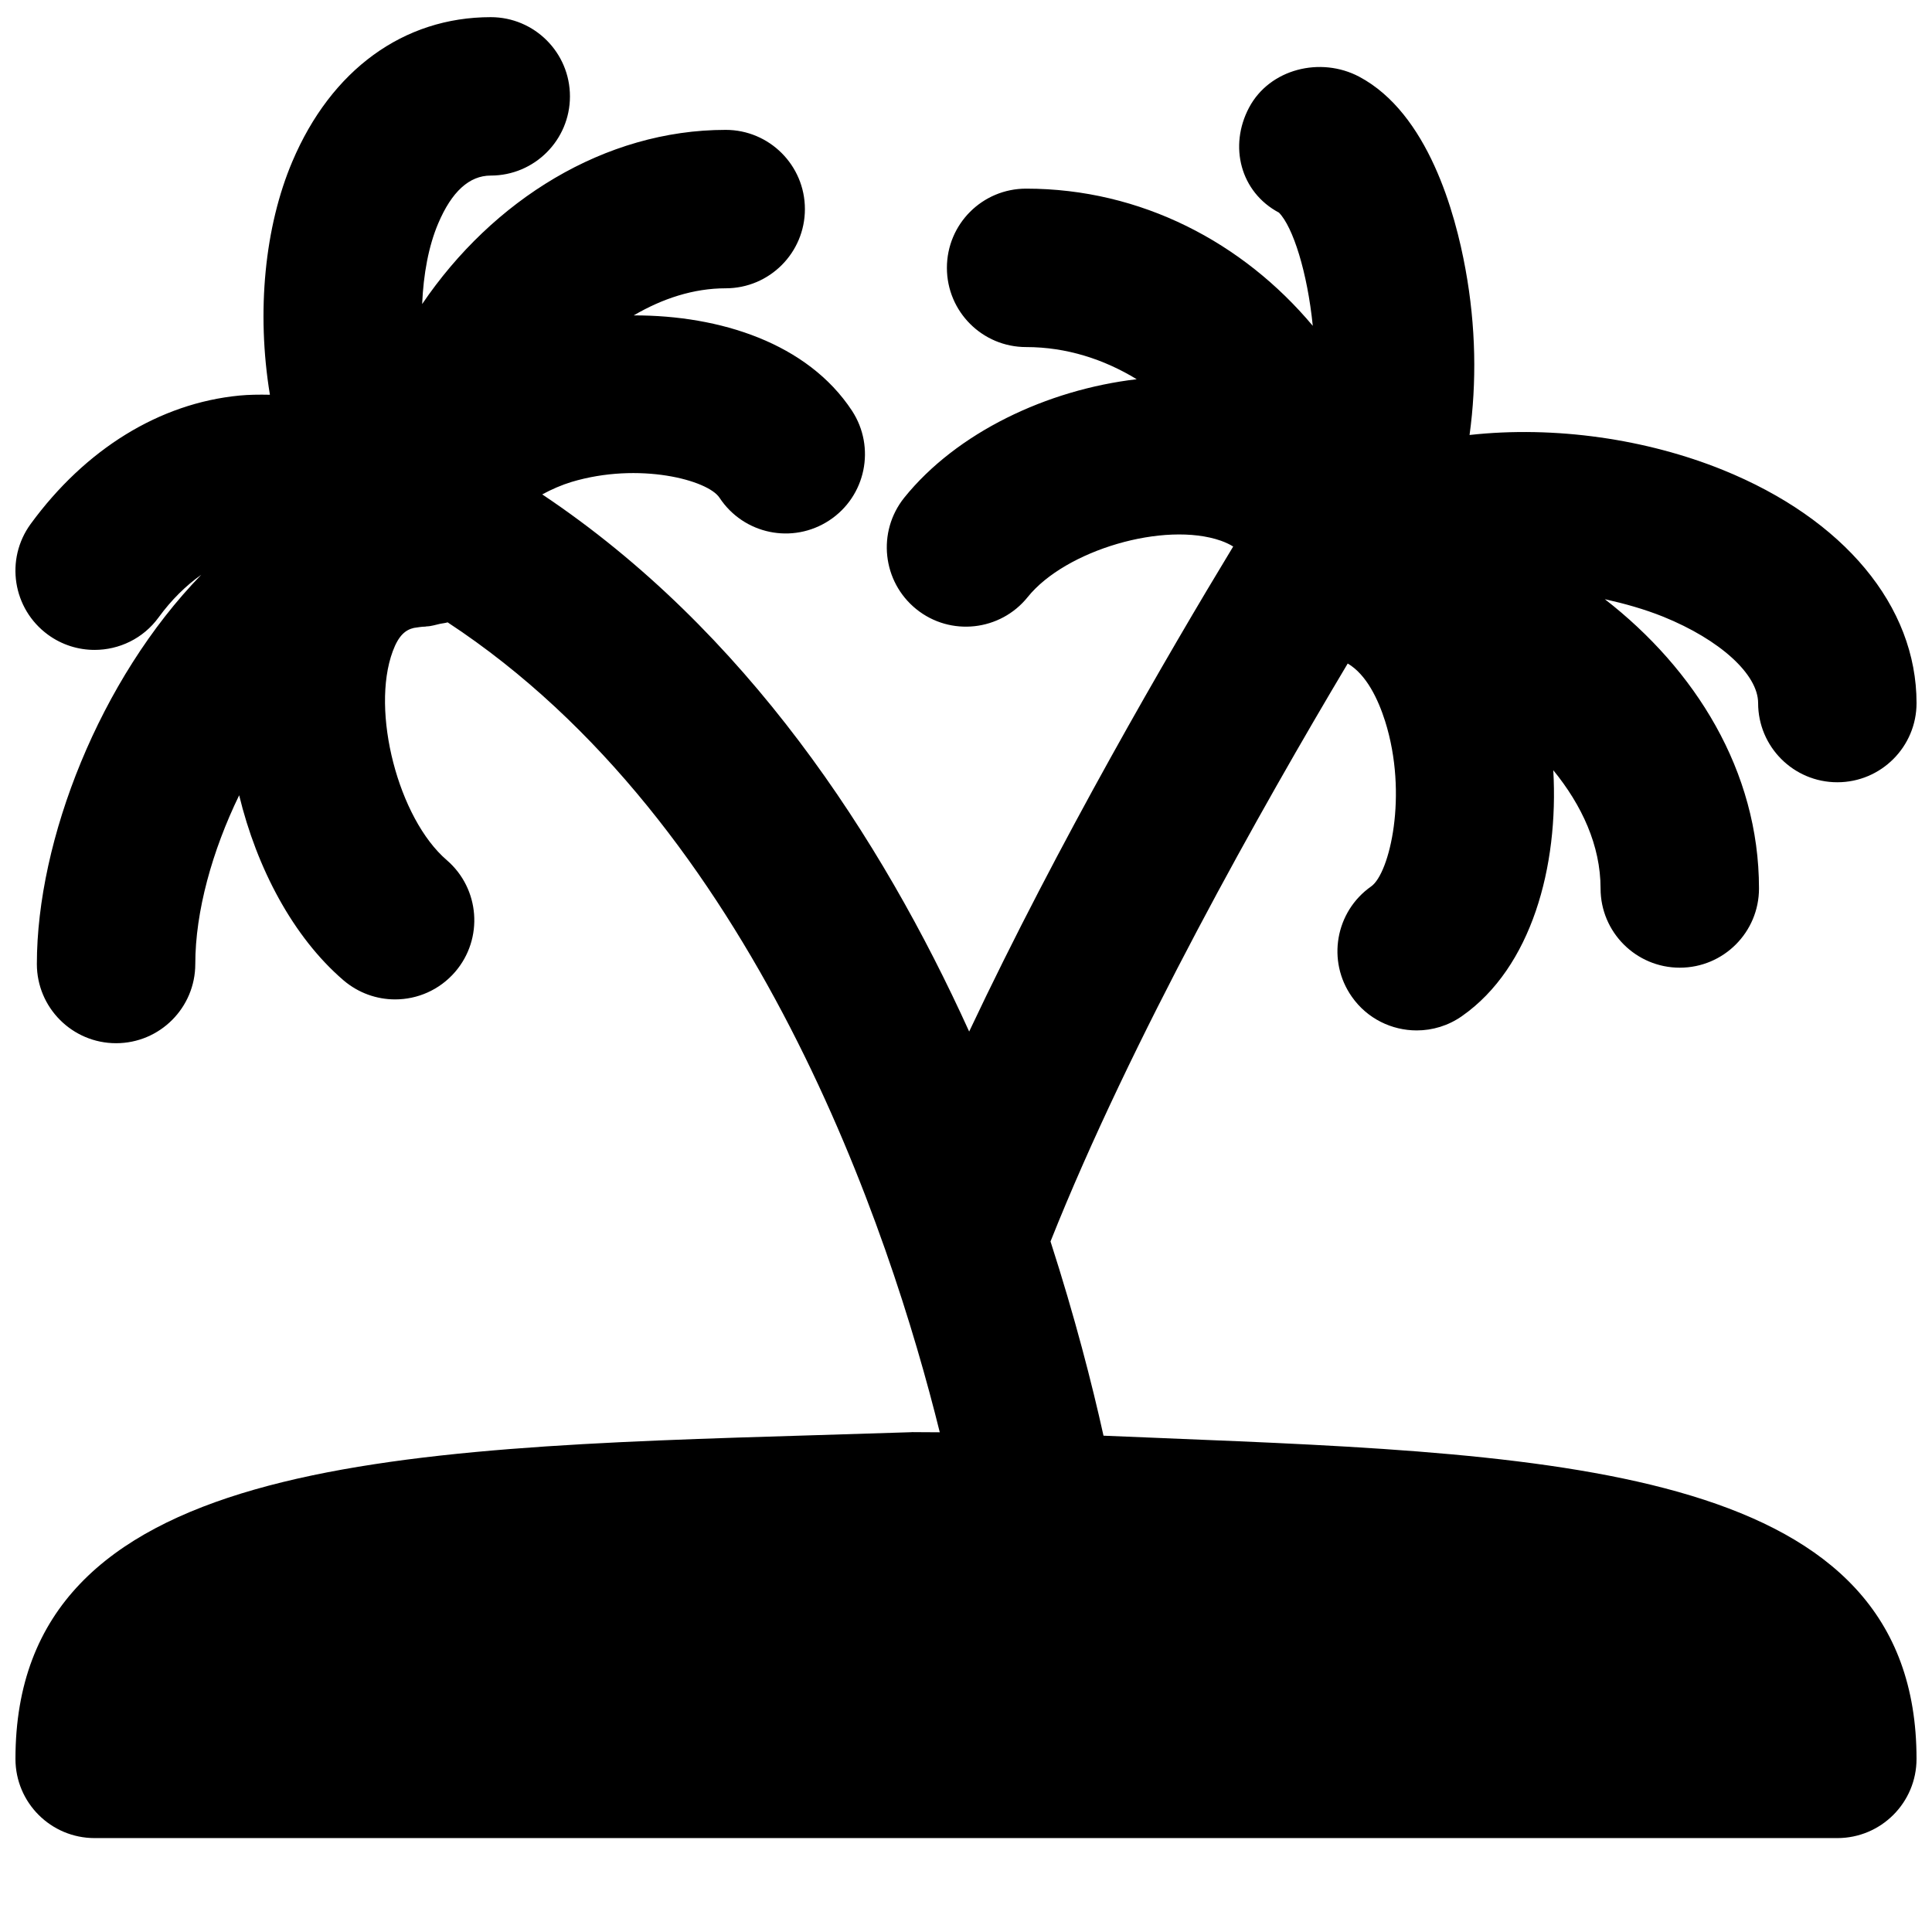 <?xml version="1.0" encoding="UTF-8"?>
<!-- Uploaded to: ICON Repo, www.iconrepo.com, Generator: ICON Repo Mixer Tools -->
<svg width="800px" height="800px" version="1.1" viewBox="144 144 512 512" xmlns="http://www.w3.org/2000/svg">
 <defs>
  <clipPath id="a">
   <path d="m148.09 148.09h503.81v483.91h-503.81z"/>
  </clipPath>
 </defs>
 <g clip-path="url(#a)">
  <path d="m452.25 525.12-15.809-0.648c-3.043-13.73-7.578-31.426-14.043-51.473 21.328-53.594 56.09-115.14 78.762-153.16 4.996 2.938 8.082 9.531 9.91 15.281 6.148 19.48 1.195 40.348-3.695 43.789-9.488 6.656-11.797 19.754-5.121 29.242 4.07 5.816 10.578 8.922 17.191 8.922 4.156 0 8.375-1.238 12.027-3.82 18.371-12.867 25.633-39.57 24.164-65.137 7.578 9.277 12.531 19.965 12.531 31.34 0 11.59 9.406 20.992 20.992 20.992 11.609 0 20.992-9.402 20.992-20.992 0-31.172-16.941-58.105-40.852-76.664 5.25 1.176 10.457 2.625 15.473 4.641 15.031 6.09 25.148 15.281 25.148 22.883 0 11.586 9.383 20.992 20.992 20.992 11.586 0 20.992-9.406 20.992-20.992 0-25.676-19.207-48.785-51.391-61.801-20.047-8.105-44.332-11.758-67.066-9.238 1.91-13.895 1.699-28.758-1.074-43.914-2.707-14.906-9.926-41.332-28.168-51.031-10.227-5.418-23.723-2.102-29.18 8.164-5.438 10.223-2.309 22.422 7.914 27.855 3.734 3.824 7.535 15.852 8.961 30-18.473-22.062-45.488-36.359-75.969-36.359-11.609 0-20.992 9.383-20.992 20.992 0 11.59 9.383 20.992 20.992 20.992 10.707 0 20.637 3.234 29.305 8.523-23.785 2.793-47.695 14.129-61.609 31.402-7.242 9.051-5.816 22.254 3.211 29.539 9.027 7.281 22.273 5.812 29.516-3.215 10.031-12.469 36.25-20.152 51.199-14.926 1.277 0.465 2.352 0.969 3.254 1.535-17.215 28.402-46.309 78.383-69.969 128.54-23.383-51.516-59.113-106.24-113.14-142.35 2.516-1.367 5.184-2.519 7.742-3.297 17.93-5.375 36.172-0.504 39.234 4.176 6.406 9.723 19.398 12.387 29.098 6.004 9.676-6.359 12.363-19.375 6.004-29.074-11.777-17.883-34.953-25.293-57.836-25.25 7.559-4.43 15.809-7.18 24.375-7.18 11.586 0 20.992-9.387 20.992-20.992 0-11.59-9.406-20.992-20.992-20.992-32.121 0-61.762 18.617-80.441 46.16 0.336-7.894 1.699-15.367 4.258-21.371 3.57-8.418 8.23-12.68 13.918-12.68 11.59 0 20.992-9.402 20.992-20.988 0-11.59-9.402-20.992-20.992-20.992-23.109 0-42.277 13.957-52.582 38.266-7.285 17.152-9.574 39.695-5.941 61.801-2.856-0.062-5.606-0.02-8.062 0.211-21.137 2.035-40.785 14.129-55.336 34.027-6.84 9.383-4.785 22.504 4.578 29.348 3.738 2.731 8.082 4.031 12.363 4.031 6.465 0 12.867-2.981 16.961-8.609 3.445-4.723 7.285-8.457 11.297-11.293-26.891 27.668-43.559 70.305-43.559 103.14 0 11.586 9.402 20.992 20.992 20.992 11.605 0 20.992-9.406 20.992-20.992 0-13.918 4.492-30.02 11.629-44.715 4.68 19.332 14.293 37.555 27.625 49.016 3.988 3.402 8.836 5.082 13.707 5.082 5.898 0 11.754-2.477 15.914-7.305 7.555-8.797 6.547-22.043-2.227-29.602-12.848-11.039-20.195-39.484-14.316-55.355 1.574-4.262 3.422-5.688 5.625-6.191 0.988-0.125 1.973-0.336 2.981-0.336 0.105 0 0.23-0.062 0.359-0.062 1.238-0.023 2.414-0.441 3.629-0.695 0.652-0.125 1.324-0.188 1.953-0.375 81.469 53.488 117.24 161.45 130.42 214.64l-6.84-0.039c-0.234-0.023-0.547 0-0.84 0.02l-25.004 0.777c-113.9 3.422-212.27 6.383-212.27 85.793 0 11.609 9.383 20.992 20.992 20.992h461.82c11.586 0 20.992-9.383 20.992-20.992 0-76.934-92.512-80.672-199.66-84.996" fill-rule="evenodd"/>
 </g>
</svg>